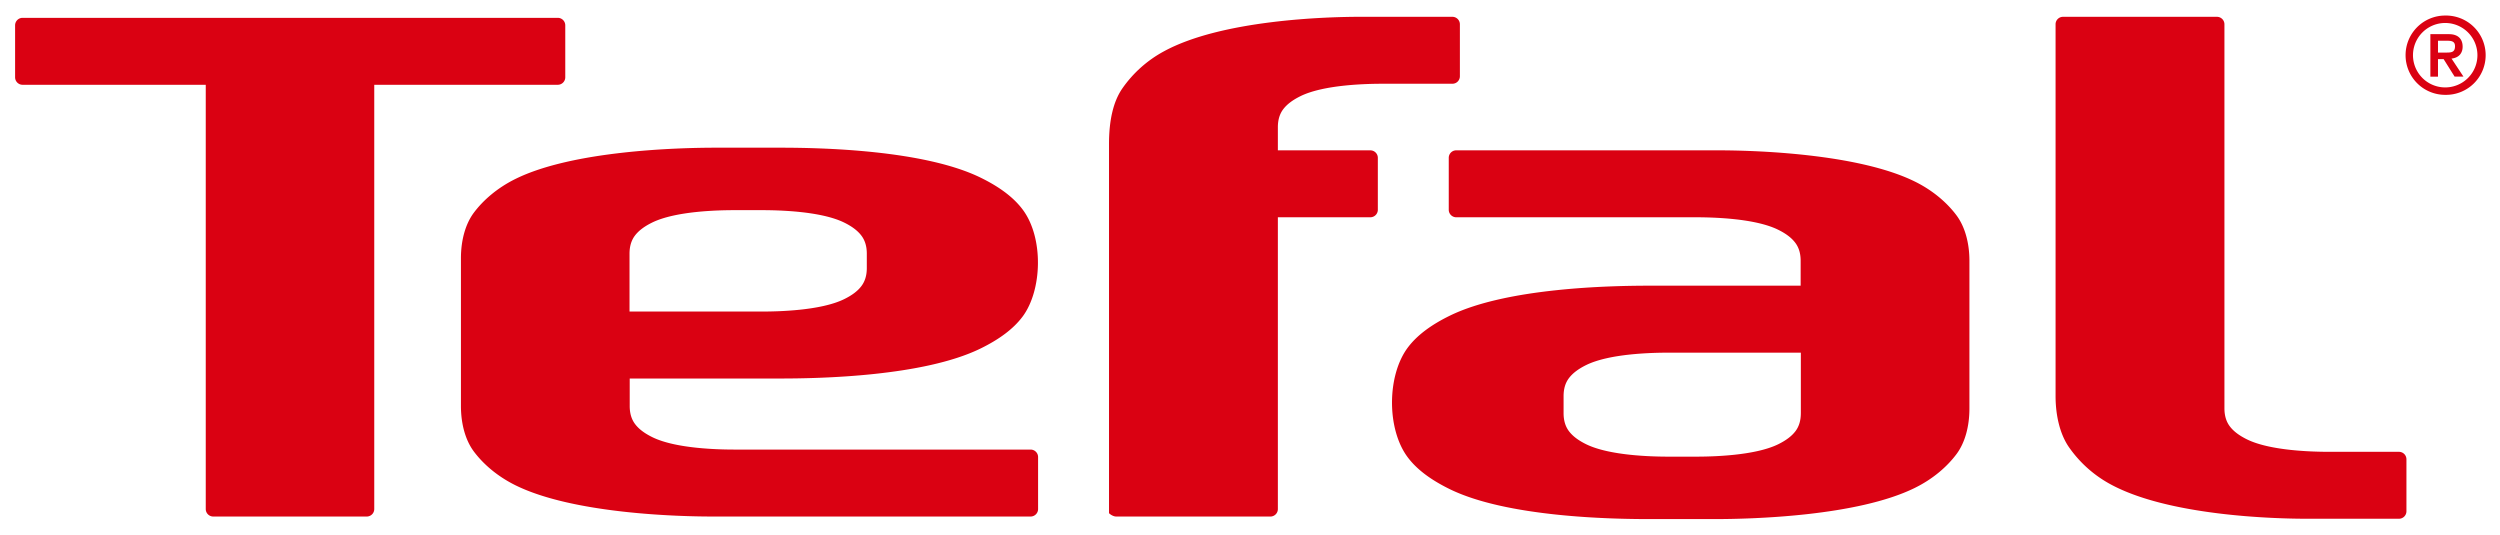 <svg xmlns="http://www.w3.org/2000/svg" width="1024" height="219" version="1.0" viewBox="-0.967 -0.967 160.105 34.184"><path d="M152.666 32.226a.48.48 0 0 0 .48-.48v-3.328a.479.479 0 0 0-.48-.478h-4.436c-1.037 0-3.779-.054-5.29-.794-.493-.242-.866-.517-1.11-.844-.225-.3-.34-.68-.34-1.148V.56a.48.48 0 0 0-.479-.479h-9.86a.476.476 0 0 0-.475.48V24.37c0 1.258.285 2.426.832 3.236a7.72 7.72 0 0 0 2.687 2.413c3.659 1.99 10.299 2.22 12.815 2.207h5.656M86.391.081C83.874.066 77.234.297 73.576 2.29a7.7 7.7 0 0 0-2.688 2.41c-.547.81-.832 1.978-.832 3.53v23.64s.21.215.475.215h9.86a.479.479 0 0 0 .479-.479V12.919h5.922a.48.48 0 0 0 .48-.48V9.113a.48.48 0 0 0-.48-.48H80.87v-1.48c0-.47.115-.848.341-1.15.244-.324.617-.6 1.11-.842 1.51-.741 4.252-.793 5.29-.793h4.435a.48.48 0 0 0 .481-.48V.56a.48.48 0 0 0-.48-.479H86.39M22.523 32.084a.48.48 0 0 0 .478-.479V4.434h11.753a.48.48 0 0 0 .48-.48V.627a.48.48 0 0 0-.48-.48H.48a.48.48 0 0 0-.48.48v3.327c0 .265.215.48.48.48h11.73v27.171a.48.48 0 0 0 .479.479h9.834" style="fill:#da0112;fill-opacity:1;fill-rule:nonzero;stroke:none"/><path d="M65.034 32.084a.48.48 0 0 0 .48-.48v-3.328a.48.48 0 0 0-.48-.48h-18.93c-1.04 0-3.782-.052-5.291-.793-.494-.242-.867-.517-1.11-.843-.227-.302-.342-.681-.342-1.148v-1.767h9.655c2.518 0 9.158-.13 12.815-1.922 1.195-.585 2.098-1.252 2.688-2.04 1.257-1.68 1.367-5.042.008-6.858-.59-.789-1.492-1.455-2.687-2.04-3.658-1.794-10.298-1.922-12.815-1.922h-4.142c-2.518 0-9.158.195-12.814 1.988-1.195.586-2.098 1.384-2.689 2.174-.546.73-.828 1.781-.828 2.915v9.466c0 1.134.282 2.185.828 2.915.591.79 1.494 1.588 2.689 2.174 3.656 1.793 10.296 2.001 12.813 1.989h20.152zM54.545 16.172c0 .47-.116.848-.343 1.15-.243.327-.616.6-1.11.842-1.51.74-4.25.793-5.29.793h-8.453v-3.71c0-.467.116-.846.341-1.148.244-.325.617-.601 1.11-.843 1.51-.74 4.253-.793 5.291-.793h1.71c1.04 0 3.782.053 5.291.793.494.242.867.518 1.11.843.227.302.343.681.343 1.149v.925m69.786-3.378c-.591-.79-1.492-1.589-2.689-2.175-3.656-1.792-10.296-2.001-12.813-1.987l-5.173-.003-.002.002h-11.36a.48.48 0 0 0-.48.48v3.327c0 .265.215.48.48.48h15.314c1.04 0 3.782.053 5.29.793.495.242.867.517 1.11.843.227.301.342.681.342 1.149V17.3h-9.655c-2.517 0-9.157.13-12.815 1.923-1.195.585-2.096 1.251-2.689 2.041-1.342 1.795-1.351 5.226-.008 7.021.59.79 1.494 1.455 2.688 2.041 3.658 1.794 10.298 1.922 12.814 1.922h4.144c2.517 0 9.157-.195 12.814-1.988 1.196-.585 2.097-1.383 2.688-2.174.546-.728.828-1.78.828-2.915V15.71c0-1.133-.282-2.184-.828-2.914zm-9.969 12.669c0 .469-.114.847-.34 1.149-.245.327-.617.6-1.11.843-1.51.739-4.252.793-5.292.793h-1.71c-1.04 0-3.782-.054-5.292-.793-.493-.242-.865-.516-1.11-.843-.225-.302-.34-.68-.34-1.15v-1.09c0-.468.114-.848.34-1.148.245-.326.617-.601 1.11-.844 1.51-.74 4.252-.792 5.292-.792h8.453v3.875m40.804-23.093v-.758h.56c.27 0 .53.018.53.348 0 .395-.236.41-.57.41h-.52zm0 .418h.36l.704 1.122h.567l-.764-1.155c.495-.056.711-.373.711-.762 0-.495-.296-.802-.87-.802h-1.196v2.72h.488V2.788" style="fill:#da0112;fill-opacity:1;fill-rule:nonzero;stroke:none"/><path d="M155.629 0a2.536 2.536 0 0 0-2.538 2.539 2.537 2.537 0 0 0 2.538 2.54 2.54 2.54 0 1 0 0-5.079zm0 4.603a2.063 2.063 0 1 1 0-4.127 2.063 2.063 0 0 1 0 4.127" style="fill:#da0112;fill-opacity:1;fill-rule:nonzero;stroke:none"/></svg>